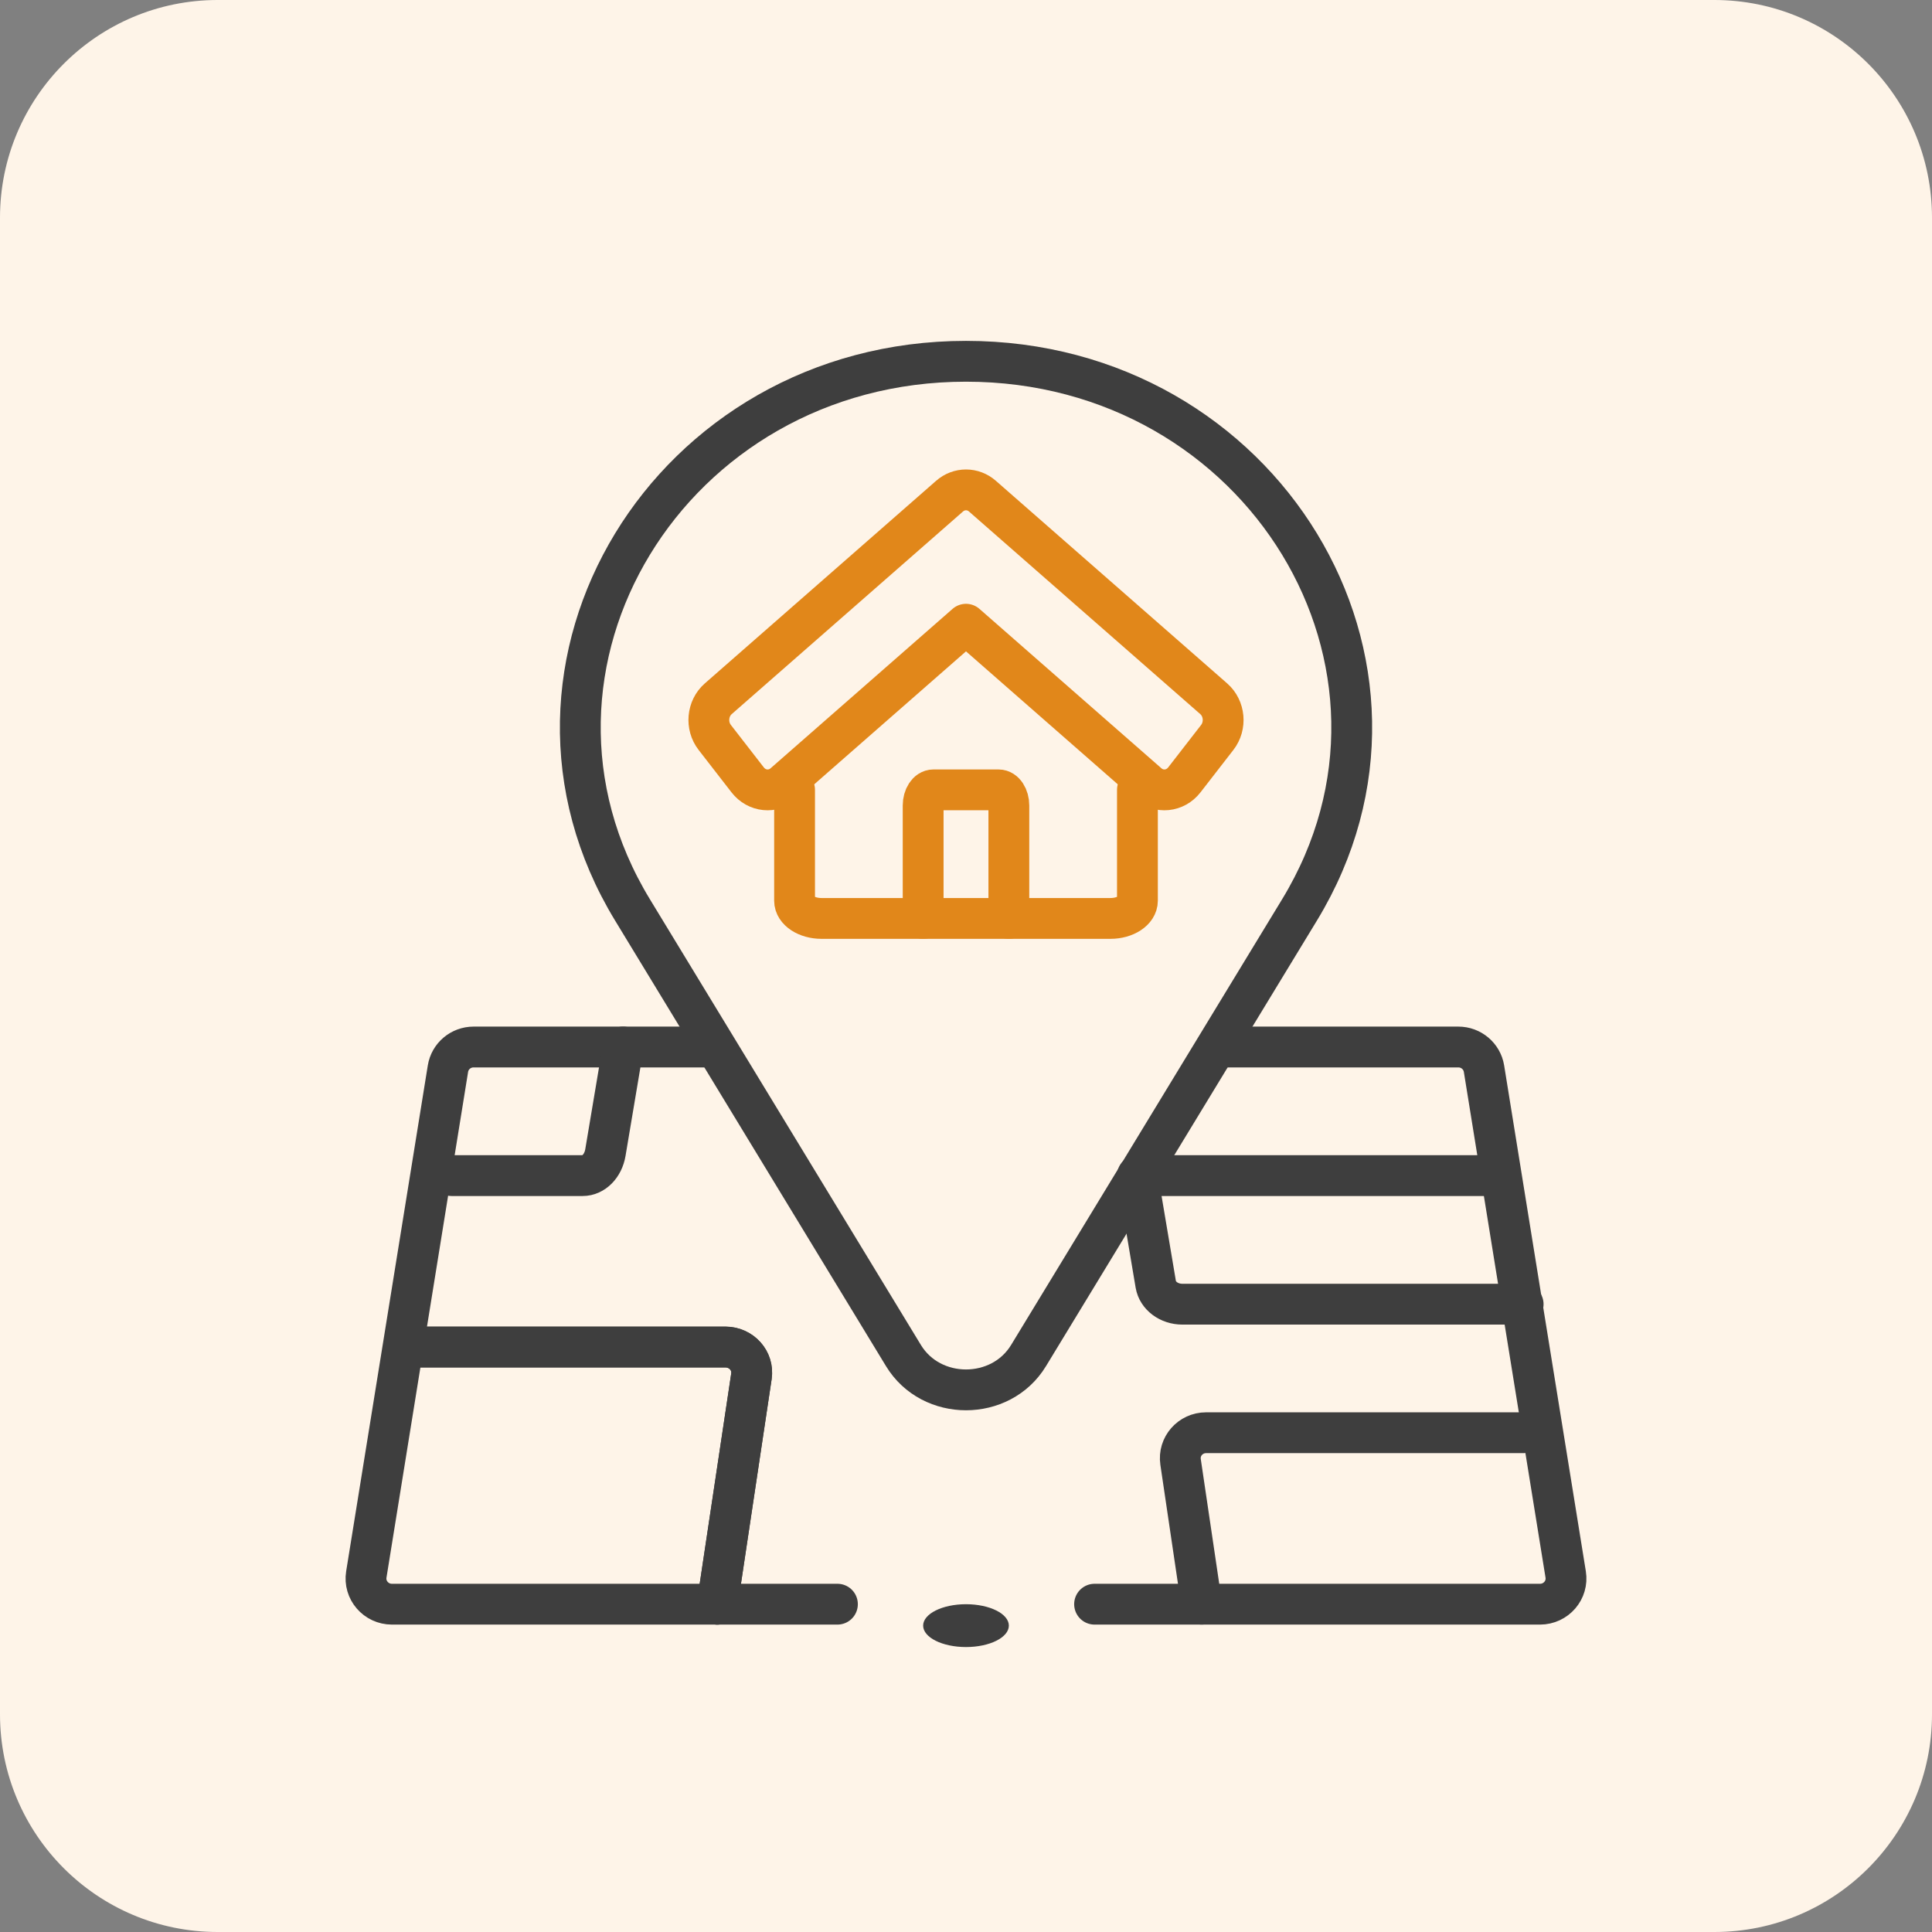 <svg xmlns="http://www.w3.org/2000/svg" width="71" height="71" viewBox="0 0 71 71" fill="none"><rect x="0" y="0" width="71" height="71" fill="#808080" stroke="none"/><path d="M0 8C0 3.582 3.582 0 8 0H63C67.418 0 71 3.582 71 8V63C71 67.418 67.418 71 63 71H8C3.582 71 0 67.418 0 63V8Z" fill="#FEF4E8"></path><path d="M37.798 49.817C36.777 51.497 34.223 51.497 33.202 49.817L23.243 33.437C17.795 24.477 24.605 13.277 35.5 13.277C46.396 13.277 53.206 24.477 47.758 33.437L37.798 49.817Z" stroke="#3E3E3E" stroke-width="1.5" stroke-miterlimit="10" stroke-linecap="round" stroke-linejoin="round"></path><path d="M41.8 29.027V33.102C41.8 33.461 41.356 33.752 40.808 33.752H30.192C29.644 33.752 29.2 33.461 29.2 33.102V29.027" stroke="#E1871A" stroke-width="1.5" stroke-miterlimit="10" stroke-linecap="round" stroke-linejoin="round"></path><path d="M44.733 27.101L43.524 28.66C43.19 29.091 42.591 29.152 42.186 28.797L35.5 22.94L28.814 28.797C28.409 29.152 27.81 29.091 27.476 28.66L26.267 27.101C25.933 26.671 25.991 26.034 26.396 25.679L34.895 18.234C35.246 17.926 35.754 17.926 36.104 18.234L44.604 25.679C45.009 26.034 45.067 26.671 44.733 27.101Z" stroke="#E1871A" stroke-width="1.5" stroke-miterlimit="10" stroke-linecap="round" stroke-linejoin="round"></path><path d="M33.925 33.752V29.602C33.925 29.285 34.094 29.027 34.303 29.027H36.697C36.906 29.027 37.075 29.285 37.075 29.602V33.752" stroke="#E1871A" stroke-width="1.5" stroke-miterlimit="10" stroke-linecap="round" stroke-linejoin="round"></path><path d="M30.775 58.953H14.403C13.817 58.953 13.369 58.434 13.462 57.86L16.462 39.272C16.536 38.814 16.935 38.477 17.404 38.477H26.217" stroke="#3E3E3E" stroke-width="1.5" stroke-miterlimit="10" stroke-linecap="round" stroke-linejoin="round"></path><path d="M44.771 38.477H53.592C54.062 38.477 54.461 38.814 54.536 39.272L57.538 57.86C57.631 58.434 57.183 58.953 56.595 58.953H40.225" stroke="#3E3E3E" stroke-width="1.5" stroke-miterlimit="10" stroke-linecap="round" stroke-linejoin="round"></path><path d="M15.025 49.503H26.66C27.248 49.503 27.7 50.011 27.615 50.577L26.359 58.953" stroke="#3E3E3E" stroke-width="1.5" stroke-miterlimit="10" stroke-linecap="round" stroke-linejoin="round"></path><path d="M55.975 52.652H44.324C43.745 52.652 43.302 53.158 43.385 53.723L44.159 58.952" stroke="#3E3E3E" stroke-width="1.5" stroke-miterlimit="10" stroke-linecap="round" stroke-linejoin="round"></path><path d="M55.975 47.928H43.451C42.961 47.928 42.545 47.617 42.474 47.199L41.8 43.203H54.73" stroke="#3E3E3E" stroke-width="1.5" stroke-miterlimit="10" stroke-linecap="round" stroke-linejoin="round"></path><path d="M15.025 49.503H26.66C27.248 49.503 27.7 50.011 27.615 50.577L26.359 58.953" stroke="#3E3E3E" stroke-width="1.5" stroke-miterlimit="10" stroke-linecap="round" stroke-linejoin="round"></path><path d="M16.6 43.203H21.413C21.817 43.203 22.165 42.849 22.248 42.356L22.9 38.477" stroke="#3E3E3E" stroke-width="1.5" stroke-miterlimit="10" stroke-linecap="round" stroke-linejoin="round"></path><ellipse cx="35.5" cy="59.741" rx="1.575" ry="0.787" fill="#3E3E3E"></ellipse></svg>